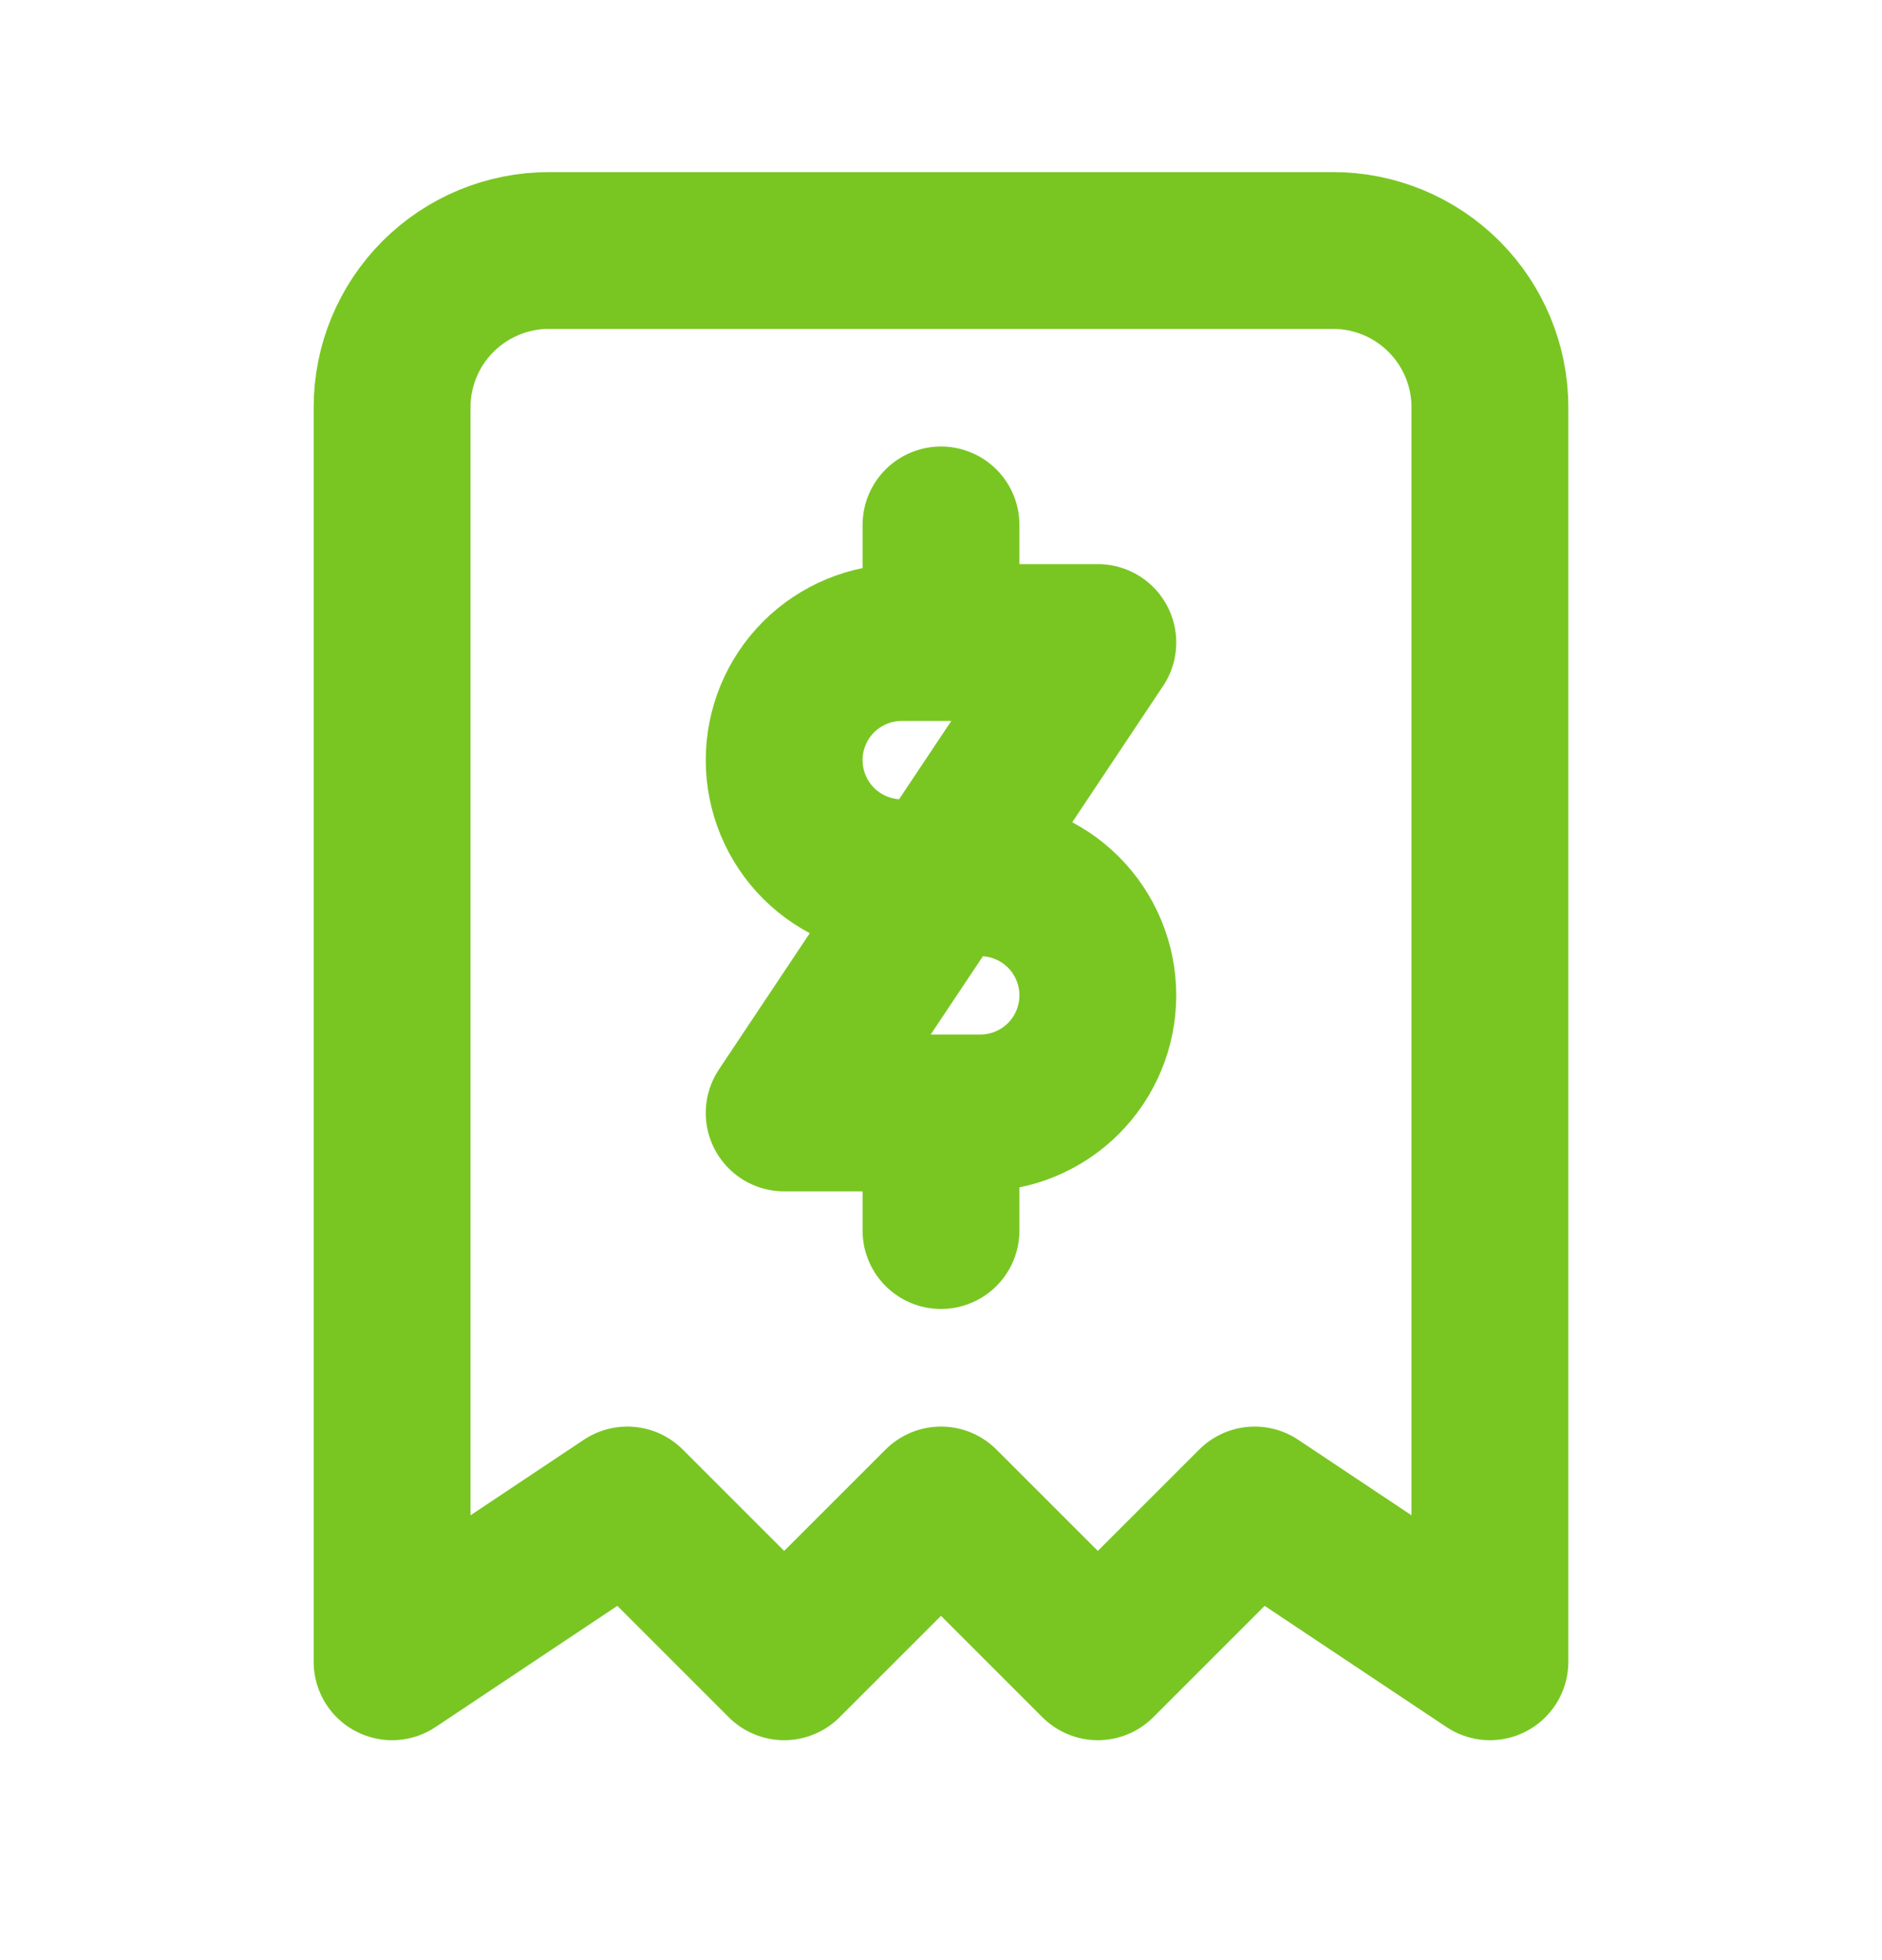 <svg width="24" height="25" viewBox="0 0 24 25" fill="none" xmlns="http://www.w3.org/2000/svg">
<g clip-path="url(#clip0_2006_8233)">
<path d="M5 21.195V5.195C5 4.665 5.211 4.156 5.586 3.781C5.961 3.406 6.47 3.195 7 3.195H17C17.53 3.195 18.039 3.406 18.414 3.781C18.789 4.156 19 4.665 19 5.195V21.195L16 19.195L14 21.195L12 19.195L10 21.195L8 19.195L5 21.195Z" stroke="#79C623" stroke-width="2" stroke-linecap="round" stroke-linejoin="round"/>
<path d="M12 6.695V8.195M14 8.195H11.5C11.102 8.195 10.721 8.353 10.439 8.634C10.158 8.916 10 9.297 10 9.695C10 10.093 10.158 10.474 10.439 10.756C10.721 11.037 11.102 11.195 11.5 11.195H12.5C12.898 11.195 13.279 11.353 13.561 11.634C13.842 11.916 14 12.297 14 12.695C14 13.093 13.842 13.474 13.561 13.756C13.279 14.037 12.898 14.195 12.5 14.195H10L14 8.195ZM12 14.195V15.695V14.195Z" stroke="#79C623" stroke-width="2" stroke-linecap="round" stroke-linejoin="round"/>
</g>
<defs>
<clipPath id="clip0_2006_8233">
<rect width="24" height="24" fill="white" transform="translate(0 0.195)"/>
</clipPath>
</defs>
</svg>
